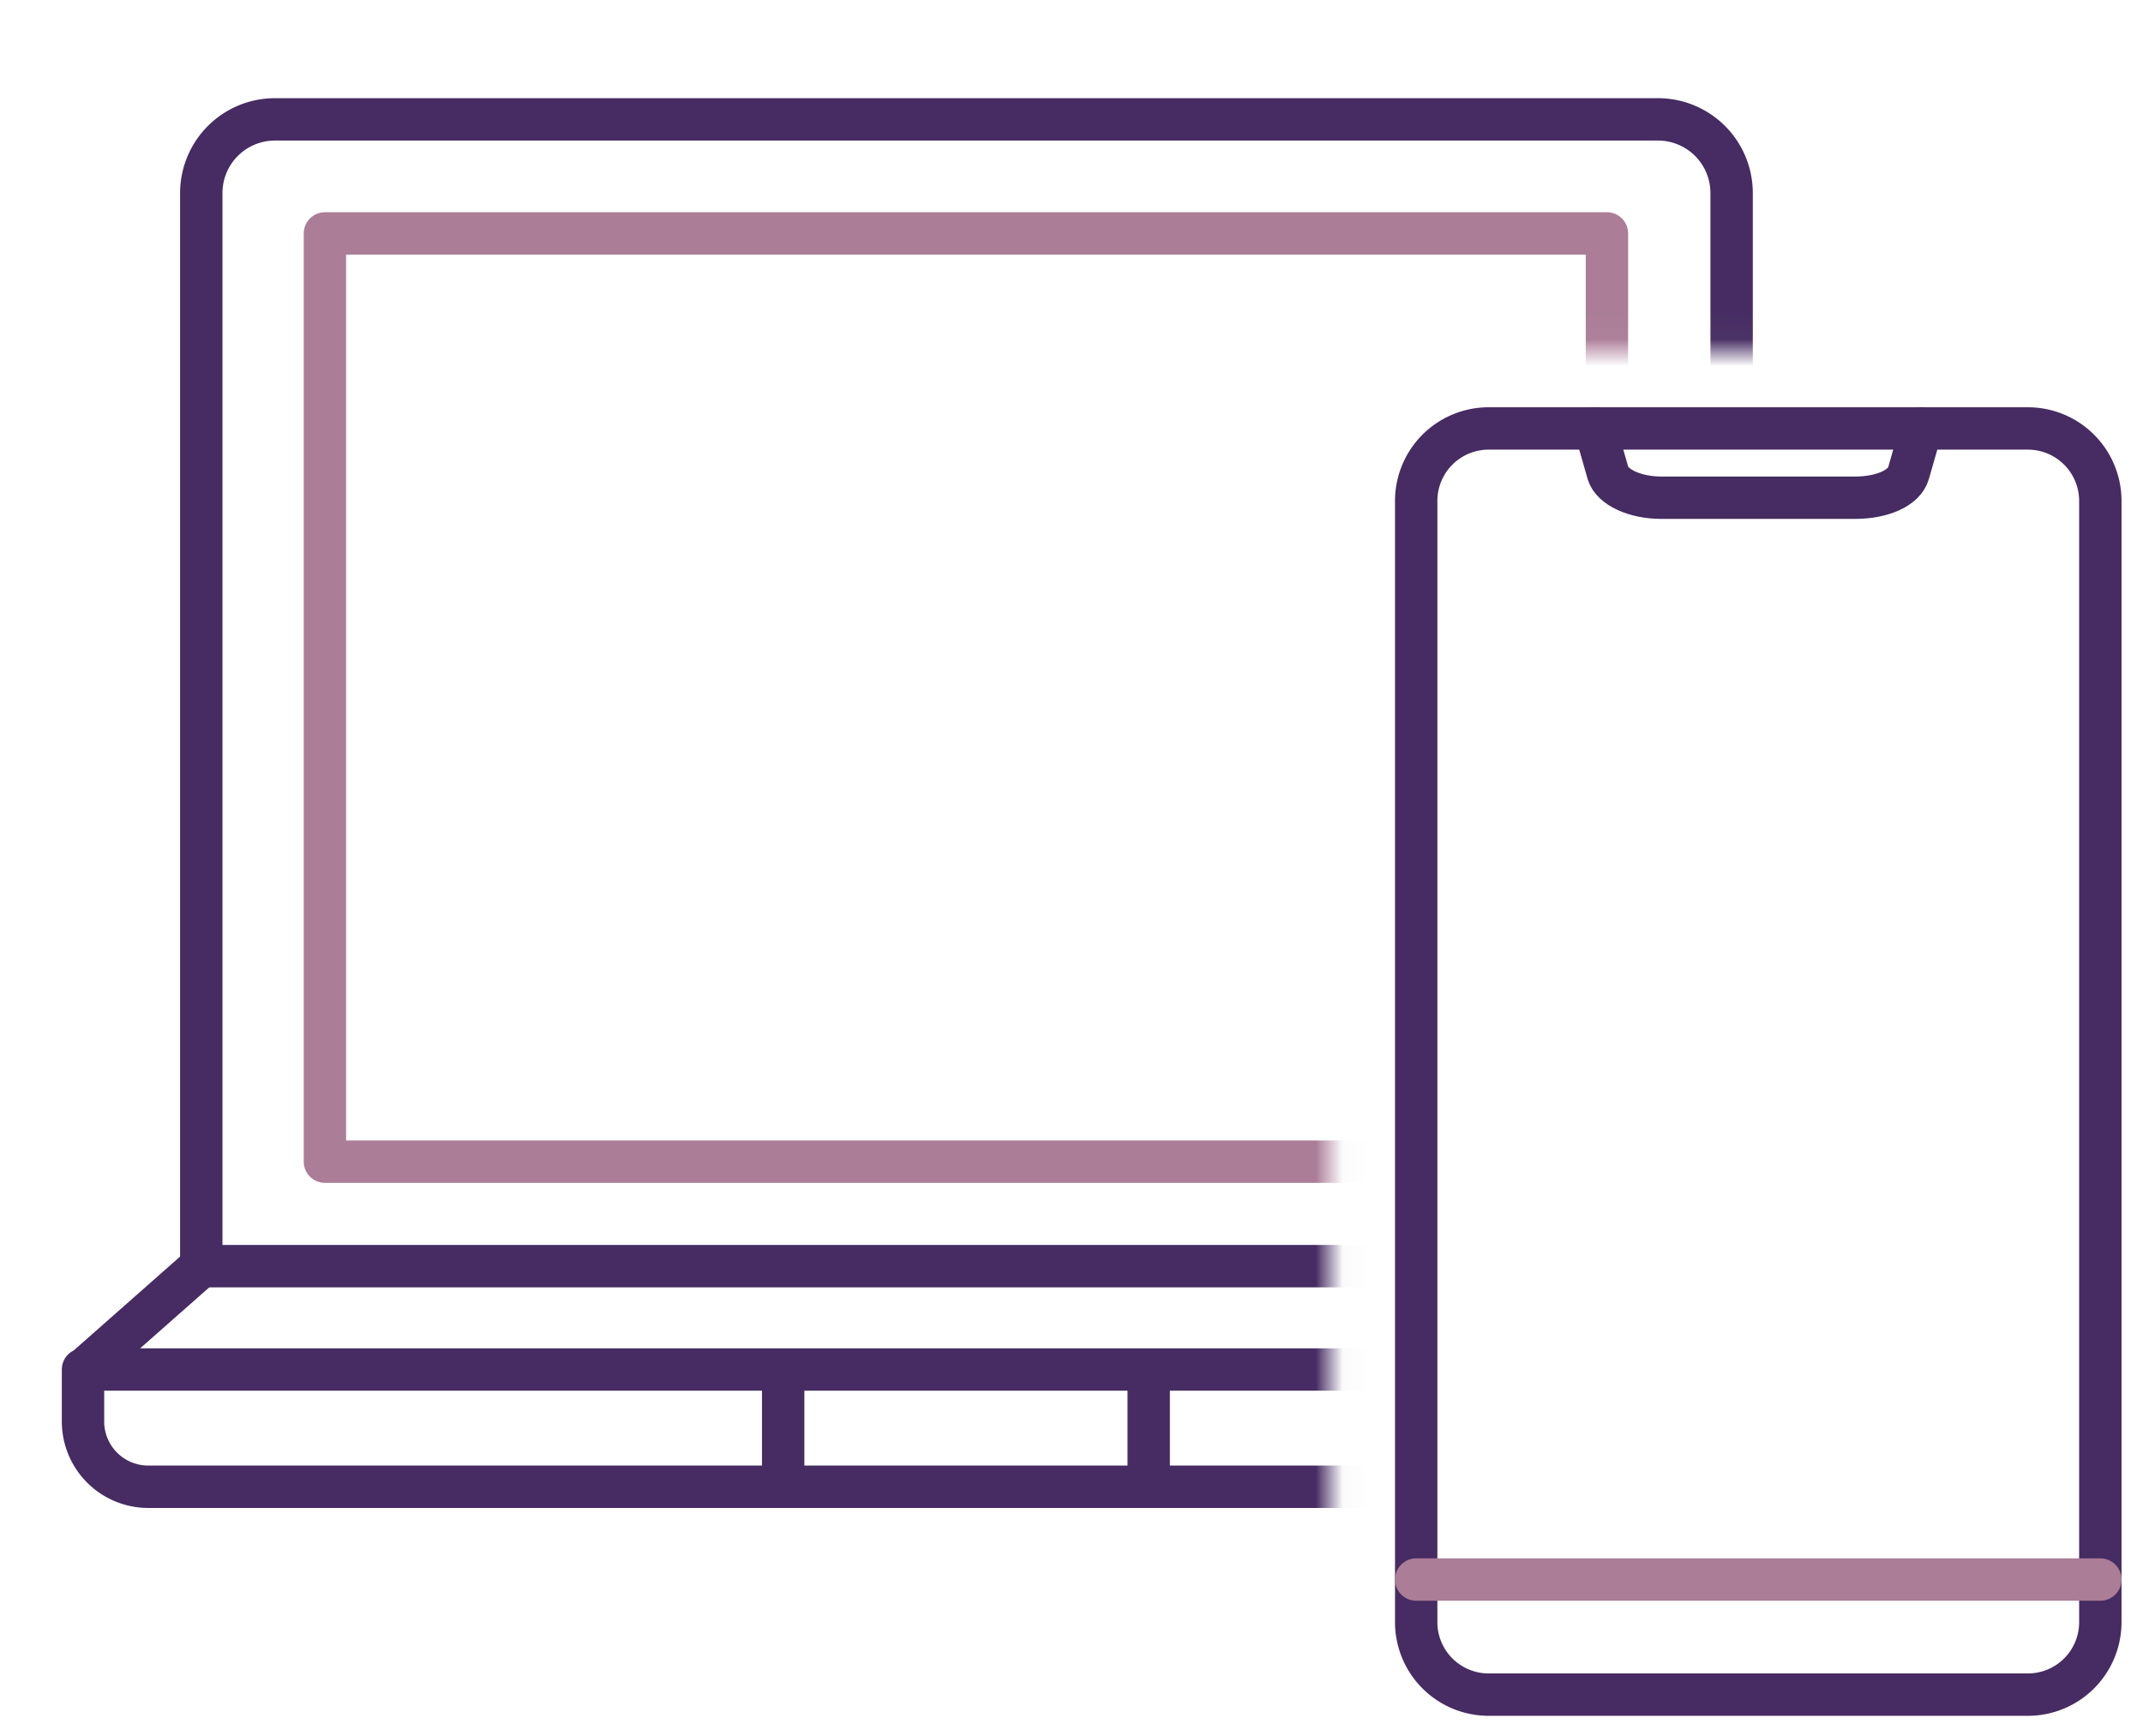 <svg width="79" height="64" fill="none" xmlns="http://www.w3.org/2000/svg"><path d="M74.756 15.793H54.877a2.671 2.671 0 00-2.67 2.671v41.329a2.671 2.671 0 002.67 2.672h19.879a2.671 2.671 0 002.671-2.672V18.464a2.671 2.671 0 00-2.671-2.671z" stroke="#462C62" stroke-width="1.562" stroke-linecap="round" stroke-linejoin="round"/><path d="M77.427 58.223h-25.22" stroke="#AB7D97" stroke-width="1.562" stroke-linecap="round" stroke-linejoin="round"/><path d="M70.828 15.793l-.472 1.65c-.157.55-.982.903-1.964.903h-7.15c-.982 0-1.807-.392-1.964-.903l-.472-1.65" stroke="#462C62" stroke-width="1.562" stroke-linecap="round" stroke-linejoin="round"/><mask id="a" style="mask-type:luminance" maskUnits="userSpaceOnUse" x="0" y="0" width="69" height="59"><path d="M68.122.781v11.403H48.243v45.964H1.21V.78h66.913z" fill="#fff" stroke="#fff" stroke-width="1.562"/></mask><g mask="url(#a)" stroke-width="1.562" stroke-linecap="round" stroke-linejoin="round"><path d="M7.42 46.672V7.112A2.716 2.716 0 0110.133 4.4h50.992a2.716 2.716 0 012.71 2.711v39.56H7.422z" stroke="#462C62"/><path d="M59.238 8.604h-47.26V42.82h47.26V8.604z" stroke="#AB7D97"/><path d="M3.1 50.481h65.017v1.925a2.406 2.406 0 01-2.396 2.397H5.457a2.406 2.406 0 01-2.397-2.397v-1.925h.04zm0 .001l4.32-3.811m60.696 3.811l-4.282-3.811m-34.963 4.125v3.575m13.475-3.575v3.575" stroke="#462C62"/></g></svg>